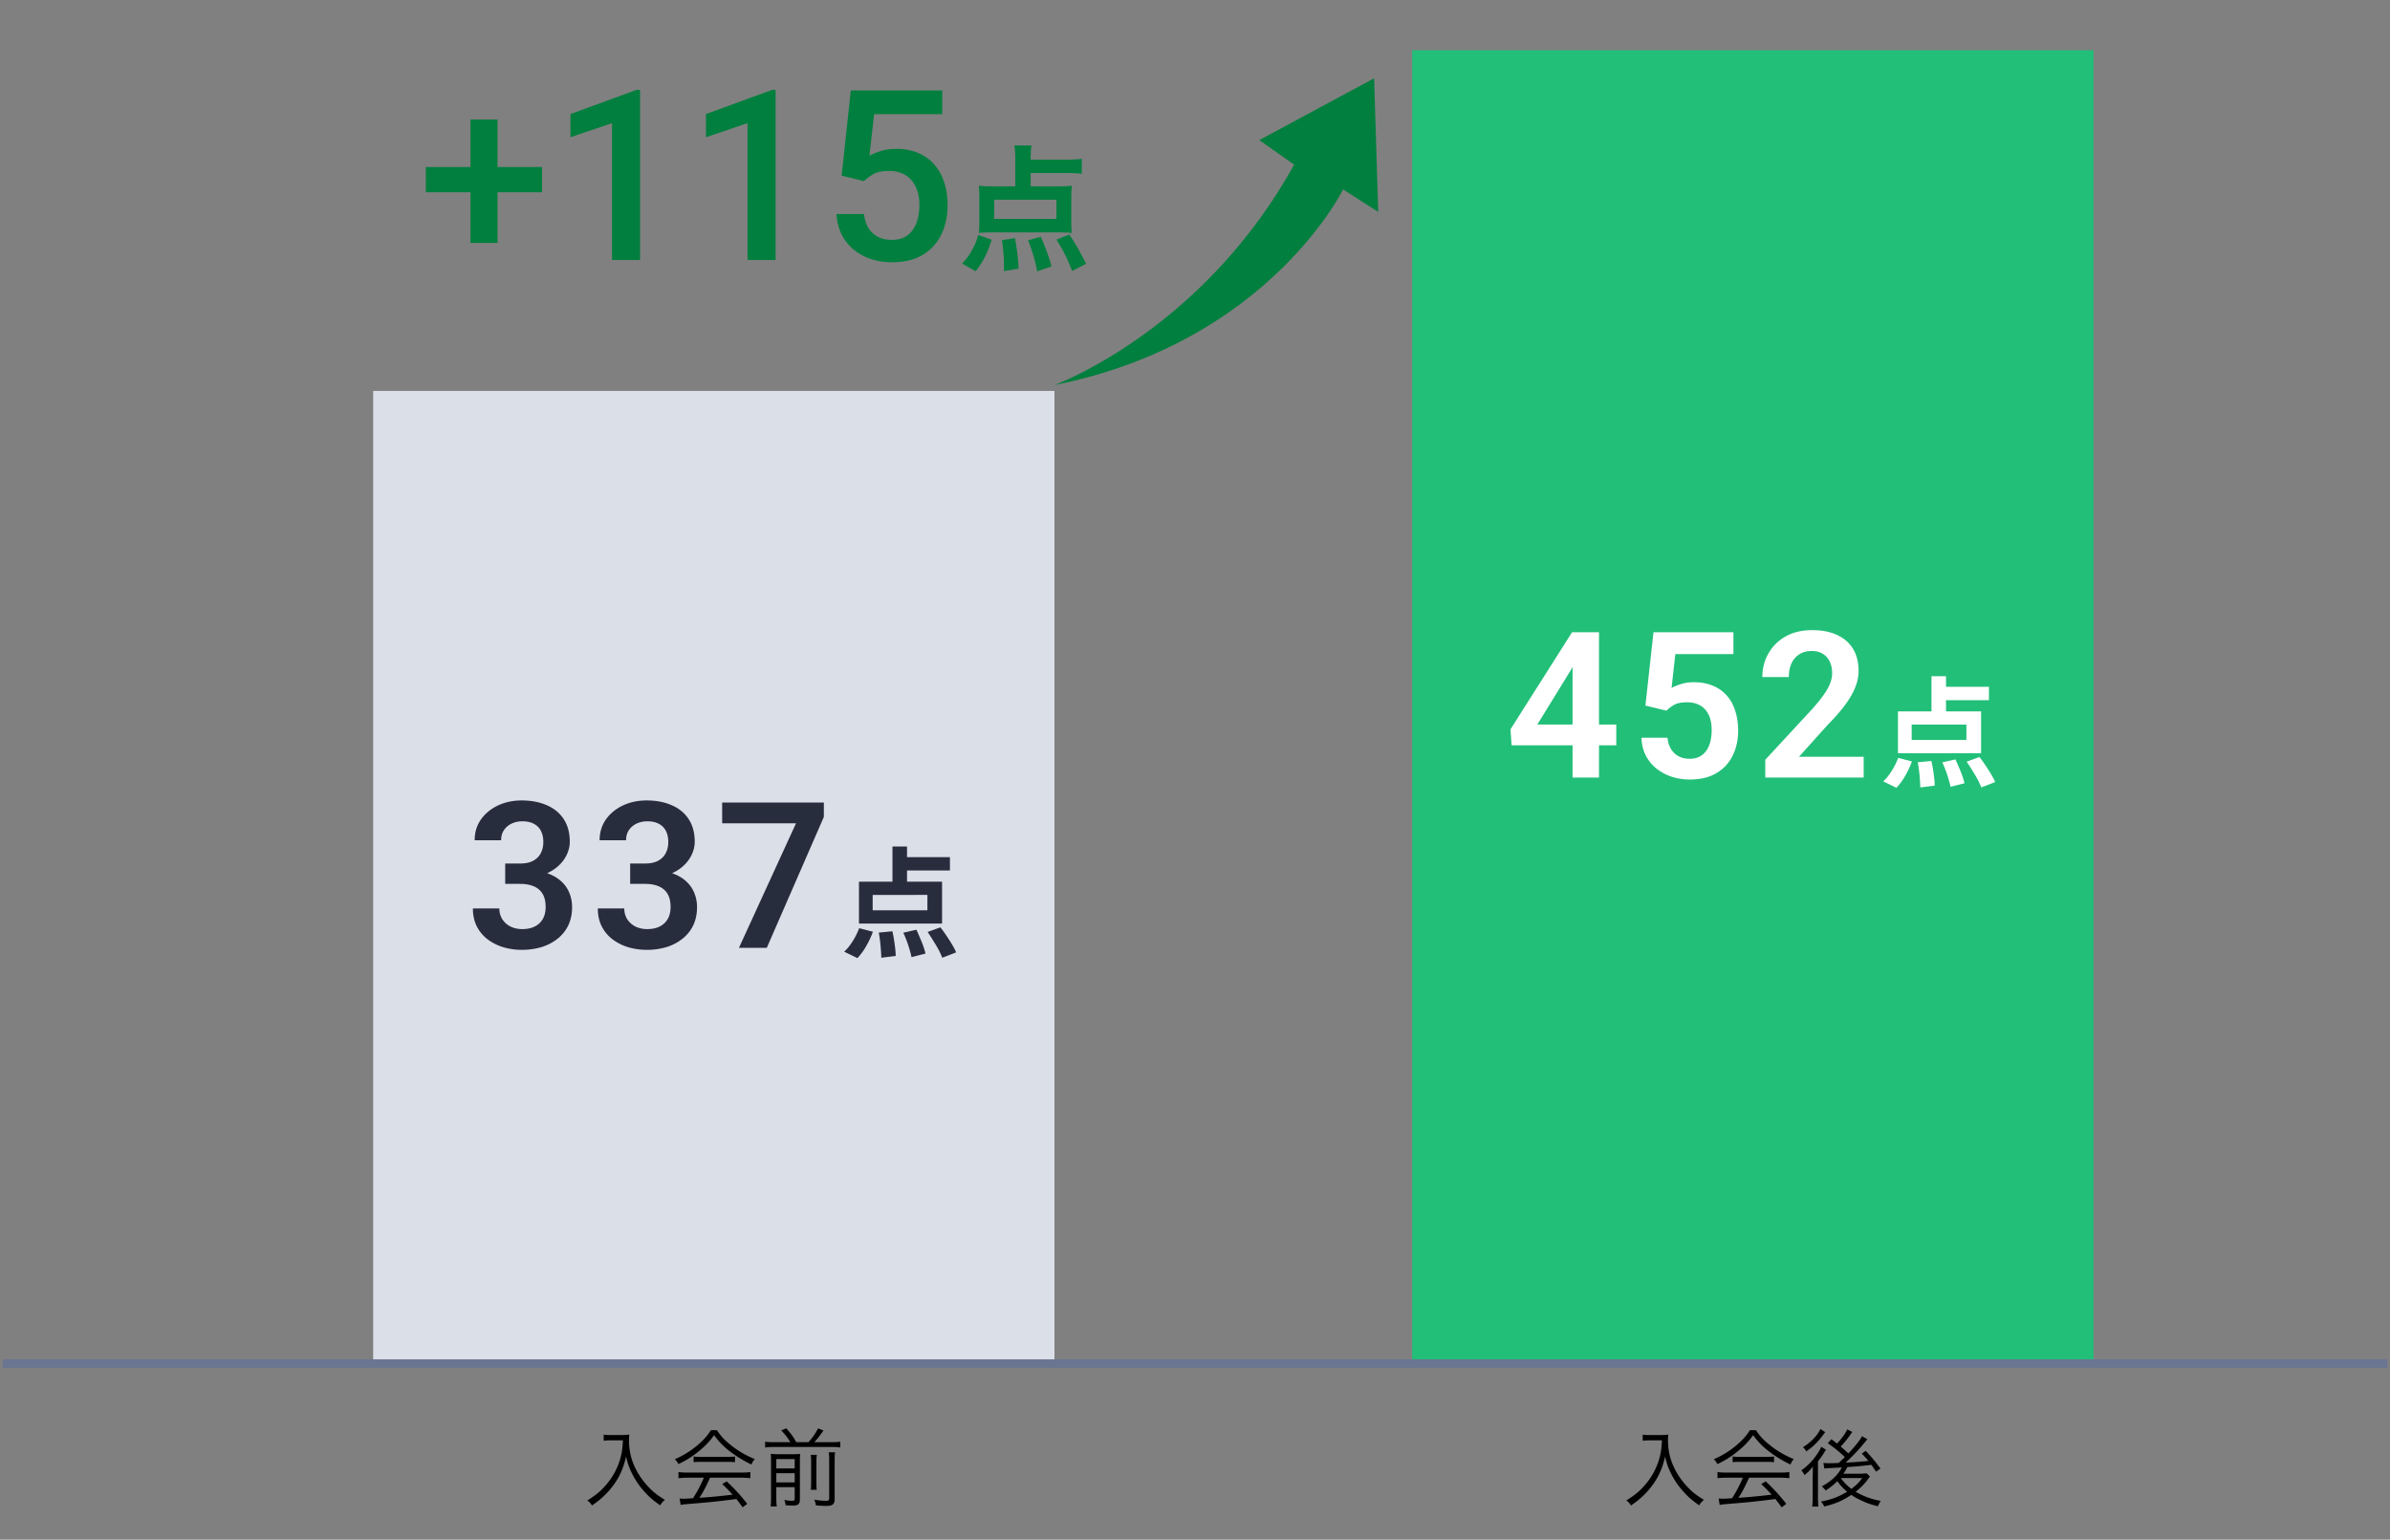 <svg xmlns="http://www.w3.org/2000/svg" width="253" height="163" fill="none"><rect width="100%" height="100%" fill="#808080" stroke="none"/><g clip-path="url(#a)"><path fill="#DBDFE8" d="M39.502 41.382h72.122v102.774H39.502z"/><path fill="#22BF79" d="M149.489 5.321h72.122v138.836h-72.122z"/><path stroke="#6A7592" stroke-width=".902" d="M.286 144.356h252.428"/><path fill="#272D3D" d="M53.48 91.417h1.575q.834 0 1.373-.285.55-.296.814-.803.274-.517.274-1.194 0-.665-.243-1.151a1.68 1.68 0 0 0-.74-.76q-.485-.276-1.246-.276-.612 0-1.13.244-.508.243-.814.697-.296.444-.296 1.067h-2.8q.001-1.247.656-2.187.666-.95 1.796-1.49 1.13-.539 2.525-.539 1.522 0 2.662.508 1.152.495 1.786 1.468.645.972.644 2.409 0 .686-.327 1.373-.318.677-.94 1.226-.614.538-1.511.877-.888.327-2.04.327h-2.017zm0 2.156v-1.49H55.5q1.299 0 2.25.306.96.297 1.584.846.624.538.92 1.257.306.718.306 1.542 0 1.078-.401 1.923a4 4 0 0 1-1.13 1.416 5.1 5.1 0 0 1-1.691.887 7.2 7.2 0 0 1-2.103.296 7 7 0 0 1-1.912-.264 5.4 5.4 0 0 1-1.659-.814 4 4 0 0 1-1.172-1.373q-.433-.834-.433-1.933h2.8q0 .633.306 1.13.317.497.866.782.56.275 1.257.275.772 0 1.32-.275a2 2 0 0 0 .857-.803q.295-.528.295-1.257 0-.867-.327-1.406a1.93 1.93 0 0 0-.94-.792q-.602-.253-1.437-.253zm13.227-2.156h1.574q.834 0 1.373-.285.55-.296.814-.803.275-.517.275-1.194 0-.665-.243-1.151a1.68 1.68 0 0 0-.74-.76q-.486-.276-1.247-.276-.612 0-1.13.244-.508.243-.813.697-.296.444-.296 1.067h-2.8q0-1.247.655-2.187.665-.95 1.796-1.49 1.13-.539 2.525-.539 1.522 0 2.662.508 1.152.495 1.786 1.468.645.972.644 2.409 0 .686-.327 1.373-.317.677-.94 1.226-.614.538-1.511.877-.887.327-2.04.327h-2.017zm0 2.156v-1.49h2.018q1.299 0 2.25.306.962.297 1.585.846.623.538.919 1.257.306.718.306 1.542 0 1.078-.401 1.923a4 4 0 0 1-1.13 1.416 5.1 5.1 0 0 1-1.69.887 7.2 7.2 0 0 1-2.103.296 7 7 0 0 1-1.912-.264 5.4 5.4 0 0 1-1.66-.814 4 4 0 0 1-1.172-1.373q-.433-.834-.433-1.933h2.8q0 .633.306 1.13.317.497.866.782.561.275 1.257.275.772 0 1.321-.275a2 2 0 0 0 .856-.803q.296-.528.296-1.257 0-.867-.328-1.406a1.93 1.93 0 0 0-.94-.792q-.602-.253-1.437-.253zm20.505-8.61v1.52l-6.043 13.862h-2.947l6.043-13.185h-7.818v-2.198zm7.263 4.654h1.54v4.392h-1.54zm-2.096 5.124v1.628h5.794V94.74zm-1.45-1.401h8.796v4.43h-8.797zm4.265-2.6h5.364v1.413h-5.364zm-2.17 7.99 1.438-.14q.1.416.177.909.075.48.126.921.05.442.05.783l-1.527.189q0-.328-.038-.795a13 13 0 0 0-.088-.947 9 9 0 0 0-.139-.92m2.6.012 1.388-.316q.189.405.378.871.203.454.354.884.15.429.227.769l-1.477.379a8 8 0 0 0-.202-.782q-.126-.454-.303-.922-.177-.48-.366-.883m2.574-.076 1.35-.492q.315.39.632.87.327.48.605.947.279.455.43.833l-1.465.568a8 8 0 0 0-.39-.845 15 15 0 0 0-.569-.96 16 16 0 0 0-.593-.921m-7.245-.404 1.452.379a9.3 9.3 0 0 1-.707 1.514 6.3 6.3 0 0 1-.934 1.275l-1.401-.681q.467-.417.896-1.099a7.6 7.6 0 0 0 .694-1.388"/><path fill="#fff" d="M171.095 76.704v2.198h-11.082l-.116-1.69 6.518-10.28h2.229l-2.409 4.088-3.497 5.684zm-1.827-9.772v15.382h-2.8V66.932zm7.141 8.304-2.23-.54.856-7.764h8.462v2.313h-6.148l-.402 3.592q.329-.2.951-.401a4.5 4.5 0 0 1 1.426-.211q1.1 0 1.965.359a3.9 3.9 0 0 1 1.469 1.014q.613.666.919 1.627.317.95.317 2.155 0 1.058-.317 1.986a4.7 4.7 0 0 1-.94 1.638 4.5 4.5 0 0 1-1.595 1.12q-.962.4-2.261.401a6.3 6.3 0 0 1-1.891-.285 5.3 5.3 0 0 1-1.617-.856 4.3 4.3 0 0 1-1.151-1.394q-.423-.825-.465-1.891h2.757q.074.708.38 1.204.307.497.803.76.507.265 1.173.265.603 0 1.035-.222.444-.233.729-.644.286-.413.423-.972a5 5 0 0 0 .137-1.226q0-.644-.158-1.173a2.6 2.6 0 0 0-.486-.93 2.15 2.15 0 0 0-.824-.602q-.486-.21-1.141-.21-.877 0-1.352.263-.465.264-.824.624m20.875 4.88v2.198h-10.417v-1.88l4.997-5.4q.781-.886 1.236-1.542.454-.654.645-1.183.2-.539.2-1.025 0-.708-.253-1.236a1.9 1.9 0 0 0-.74-.834q-.476-.296-1.173-.296-.771 0-1.32.36a2.23 2.23 0 0 0-.824.971q-.275.624-.275 1.426h-2.8q0-1.362.634-2.483a4.7 4.7 0 0 1 1.817-1.806q1.184-.675 2.811-.676 1.584 0 2.683.528 1.1.517 1.669 1.48.571.96.571 2.292 0 .74-.243 1.458a6.8 6.8 0 0 1-.687 1.426q-.433.698-1.035 1.416-.603.718-1.342 1.468l-3 3.338zm7.178-8.53h1.539v4.392h-1.539zm-2.096 5.124v1.628h5.794V76.71zm-1.451-1.4h8.797v4.43h-8.797zm4.266-2.6h5.364v1.413h-5.364zm-2.171 7.989 1.439-.14q.1.417.177.91.075.48.126.92.05.443.05.783l-1.527.19q0-.33-.038-.795a13 13 0 0 0-.088-.947 9 9 0 0 0-.139-.922m2.6.012 1.388-.315q.19.404.379.87.202.455.353.884.151.43.228.77l-1.477.379a8 8 0 0 0-.202-.783q-.126-.455-.303-.921-.177-.48-.366-.884m2.575-.076 1.35-.492q.316.391.631.871.328.48.606.947.277.453.429.833l-1.464.568a8 8 0 0 0-.391-.846 15 15 0 0 0-.568-.96q-.303-.504-.593-.92m-7.245-.404 1.452.38a9.4 9.4 0 0 1-.707 1.514 6.4 6.4 0 0 1-.934 1.275l-1.401-.682q.467-.417.896-1.098.429-.682.694-1.389"/><path fill="#000" d="M65.944 152.48H64.59c-.171 0-.387.018-.685.045v-.649c.18.036.36.045.685.045h1.19c.433 0 .658-.018.839-.054a5 5 0 0 0-.036.595c0 1.136.243 2.146.766 3.147.352.676.793 1.28 1.352 1.866.532.541.875.811 1.686 1.307-.243.207-.306.271-.505.577-.784-.55-1.208-.919-1.749-1.542a8.3 8.3 0 0 1-1.289-1.947c-.27-.568-.406-.964-.568-1.668-.28 1.199-.65 2.056-1.262 2.921a8.6 8.6 0 0 1-1.217 1.371c-.334.306-.568.495-1.136.883a1.6 1.6 0 0 0-.487-.532c.983-.613 1.497-1.055 2.092-1.776a7.3 7.3 0 0 0 1.388-2.623c.171-.613.243-1.064.288-1.966m8.564 3.958h-1.659c-.442 0-.757.018-1.028.054v-.649c.28.036.577.054 1.028.054h5.554c.46 0 .748-.018 1.027-.054v.649a8 8 0 0 0-1.027-.054h-3.237c-.496 1.082-.667 1.416-1.127 2.128a58 58 0 0 0 3.516-.334c-.54-.586-.703-.748-1.1-1.118l.47-.288a19.4 19.4 0 0 1 2.18 2.38l-.495.369a15 15 0 0 0-.658-.883 75 75 0 0 1-4.373.469c-1.117.09-1.298.108-1.523.162l-.108-.685c.153.018.324.027.46.027.144 0 .144 0 .955-.054a13.6 13.6 0 0 0 1.145-2.173m.748-5.03h.64c.424.649.82 1.072 1.515 1.613a9.8 9.8 0 0 0 2.488 1.443c-.18.216-.27.369-.351.577a12.4 12.4 0 0 1-2.507-1.569 7.5 7.5 0 0 1-1.442-1.542 7.8 7.8 0 0 1-1.352 1.479c-.794.685-1.533 1.172-2.435 1.587a1.8 1.8 0 0 0-.378-.514 9.5 9.5 0 0 0 2.389-1.47c.622-.523 1.037-.982 1.433-1.604m-1.83 3.389v-.604c.18.027.379.036.712.036h2.912c.352 0 .56-.009.758-.036v.604a6 6 0 0 0-.758-.036h-2.92c-.271 0-.523.009-.704.036m8.475-2.118h1.767c-.307-.496-.478-.722-.965-1.253l.54-.217c.632.758.722.884 1.047 1.47h1.289a6.1 6.1 0 0 0 1.019-1.461l.576.217c-.36.532-.676.928-.973 1.244h1.848c.406 0 .658-.018.901-.054v.613a6 6 0 0 0-.901-.054h-6.148c-.38 0-.623.018-.902.054v-.613c.288.045.288.045.902.054m.279 4.76v1.082c0 .477.018.73.054.955h-.658c.036-.252.045-.523.045-.973v-3.787c0-.442-.009-.595-.027-.802.297.027.514.036.875.036h1.415c.496 0 .631-.009.82-.036a11 11 0 0 0-.027.955v3.823c0 .541-.171.694-.757.694a9 9 0 0 1-.748-.036 2.5 2.5 0 0 0-.144-.559c.324.063.585.09.784.09.261 0 .315-.045.315-.234v-1.208zm0-.505h1.947v-.974H82.18zm0-1.479h1.947v-.991H82.18zm3.642-1.433h.65c-.037.216-.046.361-.046.847v1.831c0 .685 0 .802.036 1.018h-.63c.026-.225.035-.378.035-1.009v-1.84c0-.459-.009-.595-.045-.847m1.902-.27h.686c-.045.234-.054.477-.054.973v3.904c0 .631-.19.793-.93.793-.306 0-.603-.018-1.054-.054a2.3 2.3 0 0 0-.171-.604c.478.081.865.117 1.163.117.351 0 .414-.036.414-.27v-3.904c0-.541-.009-.703-.054-.955M175.93 152.48h-1.352c-.172 0-.388.018-.685.045v-.649c.18.036.36.045.685.045h1.19c.433 0 .658-.018.838-.054a5 5 0 0 0-.036.595c0 1.136.244 2.146.766 3.147.352.676.794 1.28 1.353 1.866.532.541.874.811 1.686 1.307-.244.207-.307.271-.505.577-.785-.55-1.208-.919-1.749-1.542a8.3 8.3 0 0 1-1.289-1.947c-.271-.568-.406-.964-.568-1.668-.28 1.199-.649 2.056-1.263 2.921a8.5 8.5 0 0 1-1.217 1.371c-.333.306-.568.495-1.136.883a1.6 1.6 0 0 0-.486-.532c.982-.613 1.496-1.055 2.091-1.776a7.3 7.3 0 0 0 1.389-2.623c.171-.613.243-1.064.288-1.966m8.565 3.958h-1.659c-.442 0-.758.018-1.028.054v-.649c.279.036.577.054 1.028.054h5.553c.46 0 .748-.018 1.028-.054v.649a8 8 0 0 0-1.028-.054h-3.236c-.496 1.082-.667 1.416-1.127 2.128a58 58 0 0 0 3.516-.334 17 17 0 0 0-1.1-1.118l.469-.288a19.5 19.5 0 0 1 2.181 2.38l-.495.369a15 15 0 0 0-.659-.883 75 75 0 0 1-4.372.469c-1.118.09-1.298.108-1.524.162l-.108-.685c.153.018.325.027.46.027.144 0 .144 0 .956-.054a13.7 13.7 0 0 0 1.145-2.173m.748-5.03h.64c.424.649.82 1.072 1.515 1.613a9.7 9.7 0 0 0 2.488 1.443 1.9 1.9 0 0 0-.352.577 12.4 12.4 0 0 1-2.506-1.569 7.5 7.5 0 0 1-1.443-1.542 7.8 7.8 0 0 1-1.352 1.479c-.793.685-1.532 1.172-2.434 1.587a1.8 1.8 0 0 0-.379-.514 9.5 9.5 0 0 0 2.389-1.47c.622-.523 1.037-.982 1.434-1.604m-1.83 3.389v-.604c.18.027.378.036.712.036h2.912c.351 0 .559-.009.757-.036v.604a6 6 0 0 0-.757-.036h-2.921c-.271 0-.523.009-.703.036m12.125-3.48.541.28c-.072.099-.099.126-.225.324-.289.406-.631.83-1.001 1.218.37.315.505.441.812.73.784-.839 1.244-1.425 1.442-1.83l.568.333c-.09.099-.144.162-.361.424-.595.73-1.136 1.298-1.938 2.046 1.253-.072 1.253-.072 2.407-.18a9 9 0 0 0-.703-.775l.424-.289c.613.649.964 1.073 1.559 1.875l-.468.325c-.244-.361-.316-.469-.496-.721-1.542.171-1.542.171-2.534.234a5 5 0 0 1-.432.703h1.713c.324 0 .595-.018.739-.045l.369.343c-.081.09-.081.09-.207.27-.306.442-.811.956-1.307 1.344a7.7 7.7 0 0 0 2.65.964c-.144.226-.144.235-.297.568-.848-.207-1.271-.36-2.029-.739a5.3 5.3 0 0 1-.793-.46c-.956.631-1.695.947-2.867 1.226-.099-.225-.144-.288-.342-.523 1.063-.189 1.893-.504 2.767-1.036-.478-.424-.739-.695-1.036-1.127a6.1 6.1 0 0 1-1.236.991 2.3 2.3 0 0 0-.405-.432c1-.541 1.695-1.19 2.118-2.002-.063 0-.532.027-1.415.072-.261.018-.28.018-.433.045l-.099-.604c.162.027.37.037.649.037.162 0 .162 0 .965-.028.487-.459.487-.459.649-.622-.622-.595-.965-.874-1.803-1.478l.387-.415c.343.262.451.352.596.46.504-.541.955-1.172 1.072-1.506m1.587 5.157h-2.263c.352.478.658.794 1.118 1.145.505-.37.838-.703 1.145-1.145m-4.417-5.193.504.334c-.072.09-.072.09-.207.27a7.1 7.1 0 0 1-1.794 1.767 1.35 1.35 0 0 0-.361-.441c.848-.514 1.542-1.244 1.858-1.93m-.821 7.168v-1.975c.009-.306.009-.514.009-.64l.009-.568c-.27.352-.478.568-.892.893a1.5 1.5 0 0 0-.334-.496 6.3 6.3 0 0 0 1.578-1.578c.27-.379.432-.658.532-.919l.514.315c-.1.126-.145.198-.262.397a6.5 6.5 0 0 1-.595.82v3.723c0 .469.018.803.045 1.073h-.658c.036-.252.054-.577.054-1.045"/><path fill="#007F3E" d="M57.378 17.682v2.674h-12.3v-2.674zm-4.708-5.03v13.066h-2.872V12.653zM67.757 9.51v18.008h-2.97V13.035l-4.401 1.491v-2.452l7.013-2.564zm14.347 0v18.008h-2.97V13.035l-4.401 1.491v-2.452l7.013-2.564zm9.355 9.663-2.367-.58.974-9.022h9.676v2.515h-7.21l-.494 4.4q.42-.246 1.159-.48.739-.247 1.688-.247 1.27 0 2.268.419 1.011.407 1.713 1.196.703.776 1.073 1.898.37 1.11.37 2.502 0 1.244-.37 2.33-.357 1.085-1.085 1.91t-1.836 1.294q-1.098.456-2.601.456a7.3 7.3 0 0 1-2.157-.32 5.9 5.9 0 0 1-1.837-.974 5 5 0 0 1-1.306-1.602q-.493-.962-.567-2.207h2.909q.111.875.48 1.492.382.603 1.011.924.63.32 1.455.32.75 0 1.294-.258.542-.272.9-.764a3.4 3.4 0 0 0 .542-1.184q.185-.678.185-1.503 0-.79-.21-1.442a3.1 3.1 0 0 0-.604-1.134 2.6 2.6 0 0 0-.998-.74q-.604-.27-1.393-.271-1.06 0-1.627.308-.555.308-1.035.764m17.647-.858v1.413h2.712c.808 0 1.27-.014 1.645-.072-.044.36-.058.707-.058 1.198v2.682c0 .49.014.78.058 1.125a13 13 0 0 0-1.4-.057h-7.082c-.563 0-.995.014-1.37.058a9 9 0 0 0 .057-1.097v-2.712c0-.49-.014-.793-.057-1.197.404.058.923.072 1.63.072h2.235v-2.913a8 8 0 0 0-.101-1.414h1.818c-.058.36-.087.721-.087 1.27v.23h3.866c.664 0 1.111-.029 1.544-.086V18.4a13 13 0 0 0-1.544-.086zm2.727 2.827h-6.592v2.034h6.592zm-8.54 7.573-1.442-.808c.49-.548.707-.822 1.024-1.385.317-.577.462-.894.678-1.644l1.428.505c-.462 1.428-.894 2.279-1.688 3.332m4.53-.274-1.558.26c.014-.26.014-.462.014-.592 0-.822-.072-1.702-.216-2.683l1.385-.216c.23 1.341.331 2.134.375 3.23m3.49-.245-1.514.533a17.7 17.7 0 0 0-.967-3.288l1.342-.376a23 23 0 0 1 1.139 3.13m3.664-.274-1.486.764c-.591-1.486-.937-2.178-1.658-3.318l1.355-.533c.722 1.081.852 1.298 1.789 3.087M111.625 40.762s15.607-5.684 25.369-23.331l-3.685-2.599L145.46 8.29l.434 14.146-3.718-2.385s-7.952 16.225-30.551 20.71"/></g><defs><clipPath id="a"><path fill="#fff" d="M0 0h253v163H0z"/></clipPath></defs></svg>